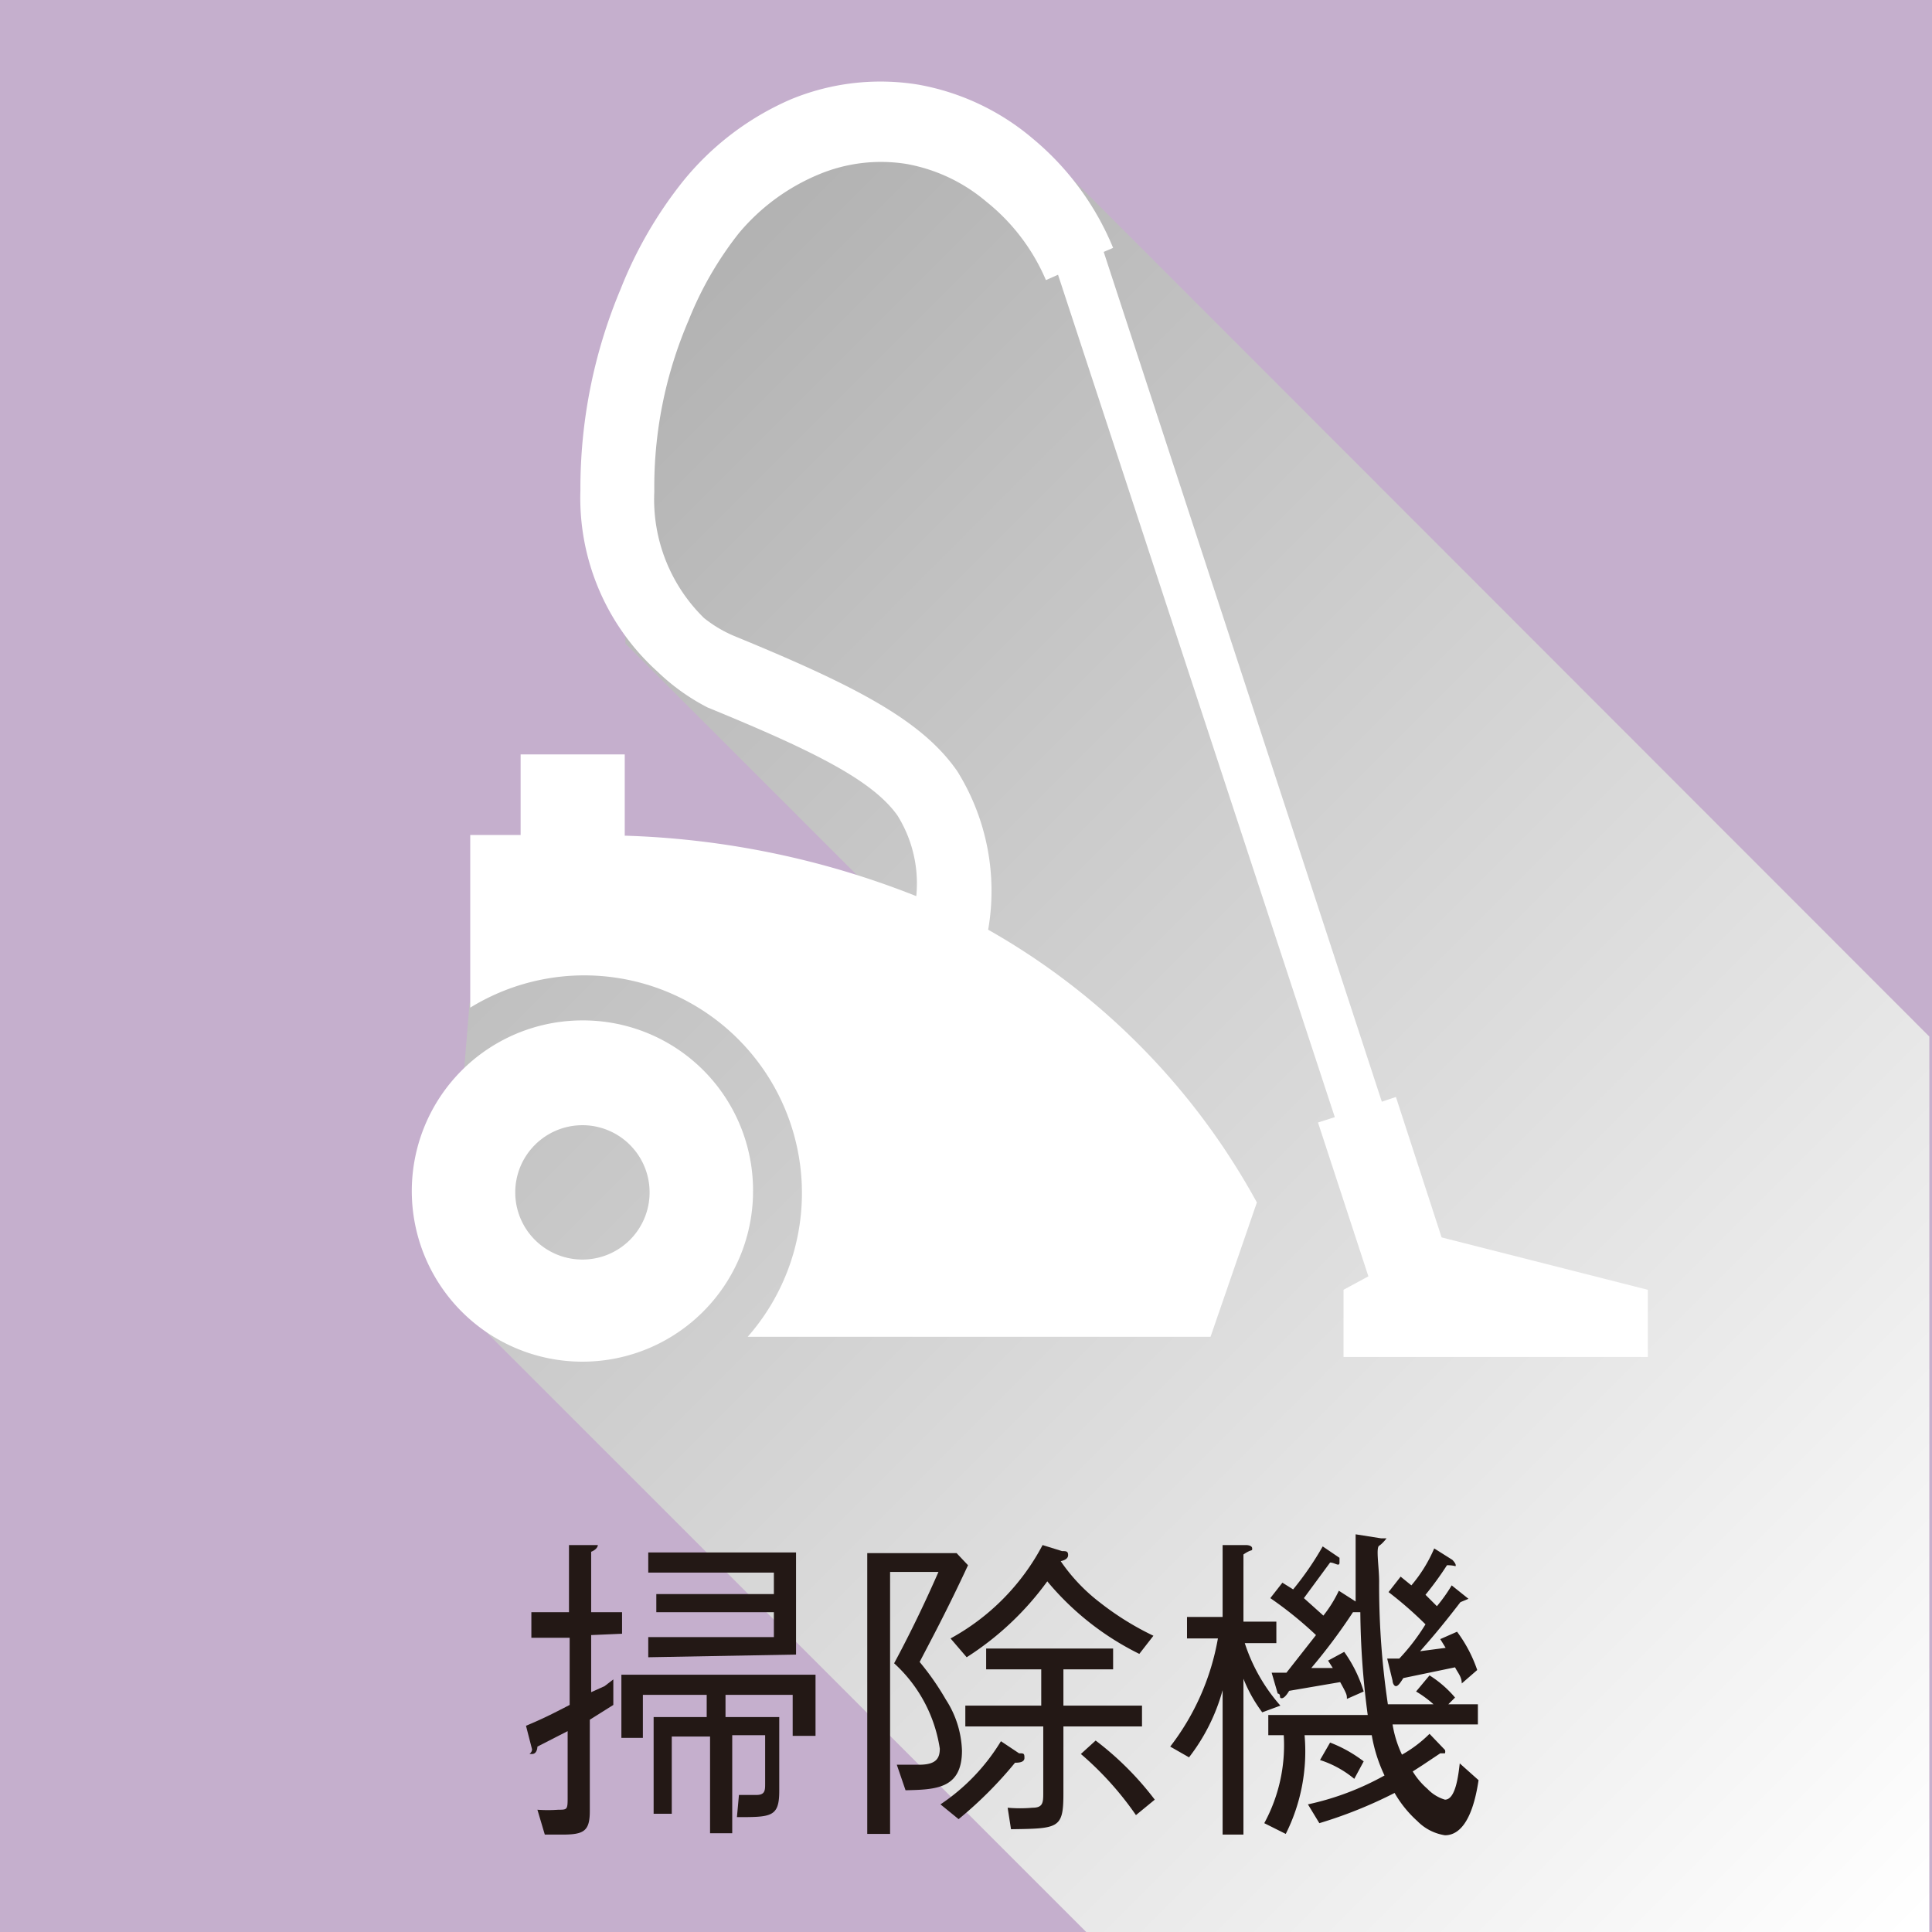 <svg xmlns="http://www.w3.org/2000/svg" xmlns:xlink="http://www.w3.org/1999/xlink" width="10.15mm" height="10.15mm" viewBox="0 0 28.76 28.76"><defs><style>.cls-1{isolation:isolate;}.cls-2{fill:#c5afcd;}.cls-3{mix-blend-mode:multiply;fill:url(#新規グラデーションスウォッチ_1);}.cls-4{fill:#231815;}.cls-5{fill:#fff;fill-rule:evenodd;}</style><linearGradient id="新規グラデーションスウォッチ_1" x1="0.33" y1="-0.03" x2="28.77" y2="28.41" gradientUnits="userSpaceOnUse"><stop offset="0" stop-color="#999"/><stop offset="1" stop-color="#fff"/></linearGradient></defs><title>icon_eq_cleane</title><g class="cls-1"><g id="レイヤー_2" data-name="レイヤー 2"><g id="アイコン"><rect class="cls-2" width="28.76" height="28.76"/><polygon class="cls-3" points="15.67 2.37 28.72 15.43 28.72 28.76 16.17 28.76 6.64 19.23 6.99 14.93 8.42 12.9 13.31 13.58 9.31 9.58 9.27 6.17 10.7 2.79 12.97 1.61 15.67 2.37"/><path class="cls-4" d="M8.8,24.34v.85L9,25.1,9.13,25l0,.38-.35.22v1.36c0,.3-.09.35-.41.35H8.11L8,26.94a2.16,2.16,0,0,0,.31,0c.13,0,.14,0,.14-.17v-1L8,26s0,.11-.08.11,0,0,0-.07l-.09-.35c.24-.1.38-.17.65-.31v-1H7.91V24h.56V23h.34s.09,0,.09,0,0,.06-.1.1V24h.46v.32Zm3,1.5v-.61h-1v.33h.8v1.1c0,.39-.12.39-.63.39L11,26.72l.26,0c.13,0,.13-.07.13-.17v-.72h-.49v1.46h-.33V25.85H10V27H9.73V25.56h.79v-.33H9.57v.64H9.25v-.94h2.89v.91ZM9.65,24.67v-.3h1.87V24H9.77v-.27h1.75v-.32H9.65v-.3h2.2v1.52Z"/><path class="cls-4" d="M12.91,27.3V23.12h1.33l.17.18c-.32.69-.57,1.15-.72,1.44a4,4,0,0,1,.39.56,1.48,1.48,0,0,1,.24.76c0,.57-.39.58-.84.59l-.13-.38.33,0c.25,0,.31-.09.31-.24a2.15,2.15,0,0,0-.68-1.27c.14-.26.38-.72.66-1.36h-.72V27.3ZM14,26.86a3,3,0,0,0,.9-.94l.27.18c.07,0,.08,0,.08.07s-.1.07-.14.07a6,6,0,0,1-.84.84Zm.15-2.47A3.38,3.38,0,0,0,15.52,23l.29.09c.06,0,.09,0,.09.06s-.07.08-.11.09a2.68,2.68,0,0,0,.59.62,4.26,4.26,0,0,0,.79.49l-.21.27a4.19,4.19,0,0,1-1.37-1.08,4.41,4.41,0,0,1-1.2,1.13ZM15,26.91a2.08,2.08,0,0,0,.37,0c.15,0,.16-.07.16-.21v-1H14.37v-.31H15.5v-.54h-.82v-.31h1.89v.31h-.74v.54H17v.31H15.83v1c0,.52-.07.52-.78.53Zm1.31-1a4.57,4.57,0,0,1,.88.88l-.28.23a4.74,4.74,0,0,0-.82-.91Z"/><path class="cls-4" d="M18.79,25.49a2.17,2.17,0,0,1-.28-.5v2.32H18.2V25.16a2.87,2.87,0,0,1-.5,1L17.42,26a3.67,3.67,0,0,0,.71-1.61h-.46v-.32h.53V23l.35,0s.09,0,.09.05,0,0-.13.09v1H19v.32h-.47a2.63,2.63,0,0,0,.53.93Zm2.72,1.83a.73.73,0,0,1-.41-.21,1.7,1.7,0,0,1-.34-.42,6.7,6.7,0,0,1-1.12.45l-.17-.28a4.12,4.12,0,0,0,1.14-.43,2.28,2.28,0,0,1-.19-.6h-1a2.74,2.74,0,0,1-.28,1.47l-.32-.16a2.43,2.43,0,0,0,.29-1.31h-.23v-.3h1.48A12.19,12.19,0,0,1,20.25,24l-.11,0a8.53,8.53,0,0,1-.62.83l.32,0-.07-.11.24-.13a2,2,0,0,1,.29.59l-.25.11c0-.06,0-.07-.1-.25l-.76.13s-.06.11-.11.11,0-.06-.06-.07l-.09-.31h.22l.44-.56a5.64,5.64,0,0,0-.68-.55l.18-.23.16.1a4.55,4.55,0,0,0,.44-.64l.25.17s0,0,0,.07-.07,0-.14,0l-.39.53.29.26a1.88,1.88,0,0,0,.23-.37l.25.16c0-.53,0-.58,0-1l.38.06c.08,0,.08,0,.08,0s-.06.08-.11.11,0,.32,0,.53a12,12,0,0,0,.13,1.83H22v.3H20.73a1.66,1.66,0,0,0,.14.45,1.89,1.89,0,0,0,.41-.31l.23.24a.08.08,0,0,1,0,.05s0,0,0,0h-.07l-.27.18-.14.09a1.09,1.09,0,0,0,.22.26.59.59,0,0,0,.26.16c.16,0,.2-.37.22-.54l.28.25C21.91,27.17,21.69,27.32,21.51,27.32Zm-1.35-.84a1.53,1.53,0,0,0-.51-.28l.15-.26a2,2,0,0,1,.5.28Zm1.6-1.42c0-.1-.06-.16-.1-.24l-.77.16c-.05.08-.08.12-.11.12s-.05-.05-.05-.08l-.08-.33h.18a3.1,3.1,0,0,0,.39-.51,5.72,5.72,0,0,0-.55-.48l.18-.23.16.13a2.15,2.15,0,0,0,.34-.55l.27.17s.05.05.05.08,0,0-.13,0a4.78,4.78,0,0,1-.32.44l.17.17a2.39,2.39,0,0,0,.22-.31l.25.2s0,0,0,0,0,0-.12.05c-.3.39-.46.57-.6.73l.38-.05-.08-.13.25-.11a2.07,2.07,0,0,1,.3.57Zm-.31.42a1.61,1.61,0,0,0-.37-.3l.2-.24a1.63,1.63,0,0,1,.38.33Z"/><path class="cls-5" d="M7,12.43l.75,0v-1.2H9.3v1.21a12.8,12.8,0,0,1,4.34.9,1.91,1.91,0,0,0-.28-1.2c-.37-.52-1.22-.95-2.83-1.61A3.15,3.15,0,0,1,9.79,10a3.48,3.48,0,0,1-1.15-2.7,7.66,7.66,0,0,1,.6-3,6.25,6.25,0,0,1,.91-1.58,4.22,4.22,0,0,1,1.62-1.24,3.49,3.49,0,0,1,1.9-.22,3.61,3.61,0,0,1,1.7.8,4.18,4.18,0,0,1,1.2,1.63l-.14.06L20.57,16.4l.21-.07.68,2.09,3.07.78v1H20v-1l.37-.2-.75-2.29.25-.08L15.75,4.09l-.18.08A3,3,0,0,0,14.68,3a2.52,2.52,0,0,0-1.19-.56,2.4,2.4,0,0,0-1.31.16A3.1,3.1,0,0,0,11,3.47a5.17,5.17,0,0,0-.75,1.3,6.28,6.28,0,0,0-.51,2.55,2.47,2.47,0,0,0,.74,1.88,1.89,1.89,0,0,0,.48.28c1.8.74,2.77,1.25,3.29,2a3.37,3.37,0,0,1,.46,2.36,10.39,10.39,0,0,1,4,4.06l-.69,2H11.13A3.24,3.24,0,0,0,7,15V12.43Zm1.67,2.76a2.54,2.54,0,1,0,2.54,2.53,2.53,2.53,0,0,0-2.54-2.53Zm0,1.56a1,1,0,1,0,1,1A1,1,0,0,0,8.69,16.75Z"/></g></g></g></svg>